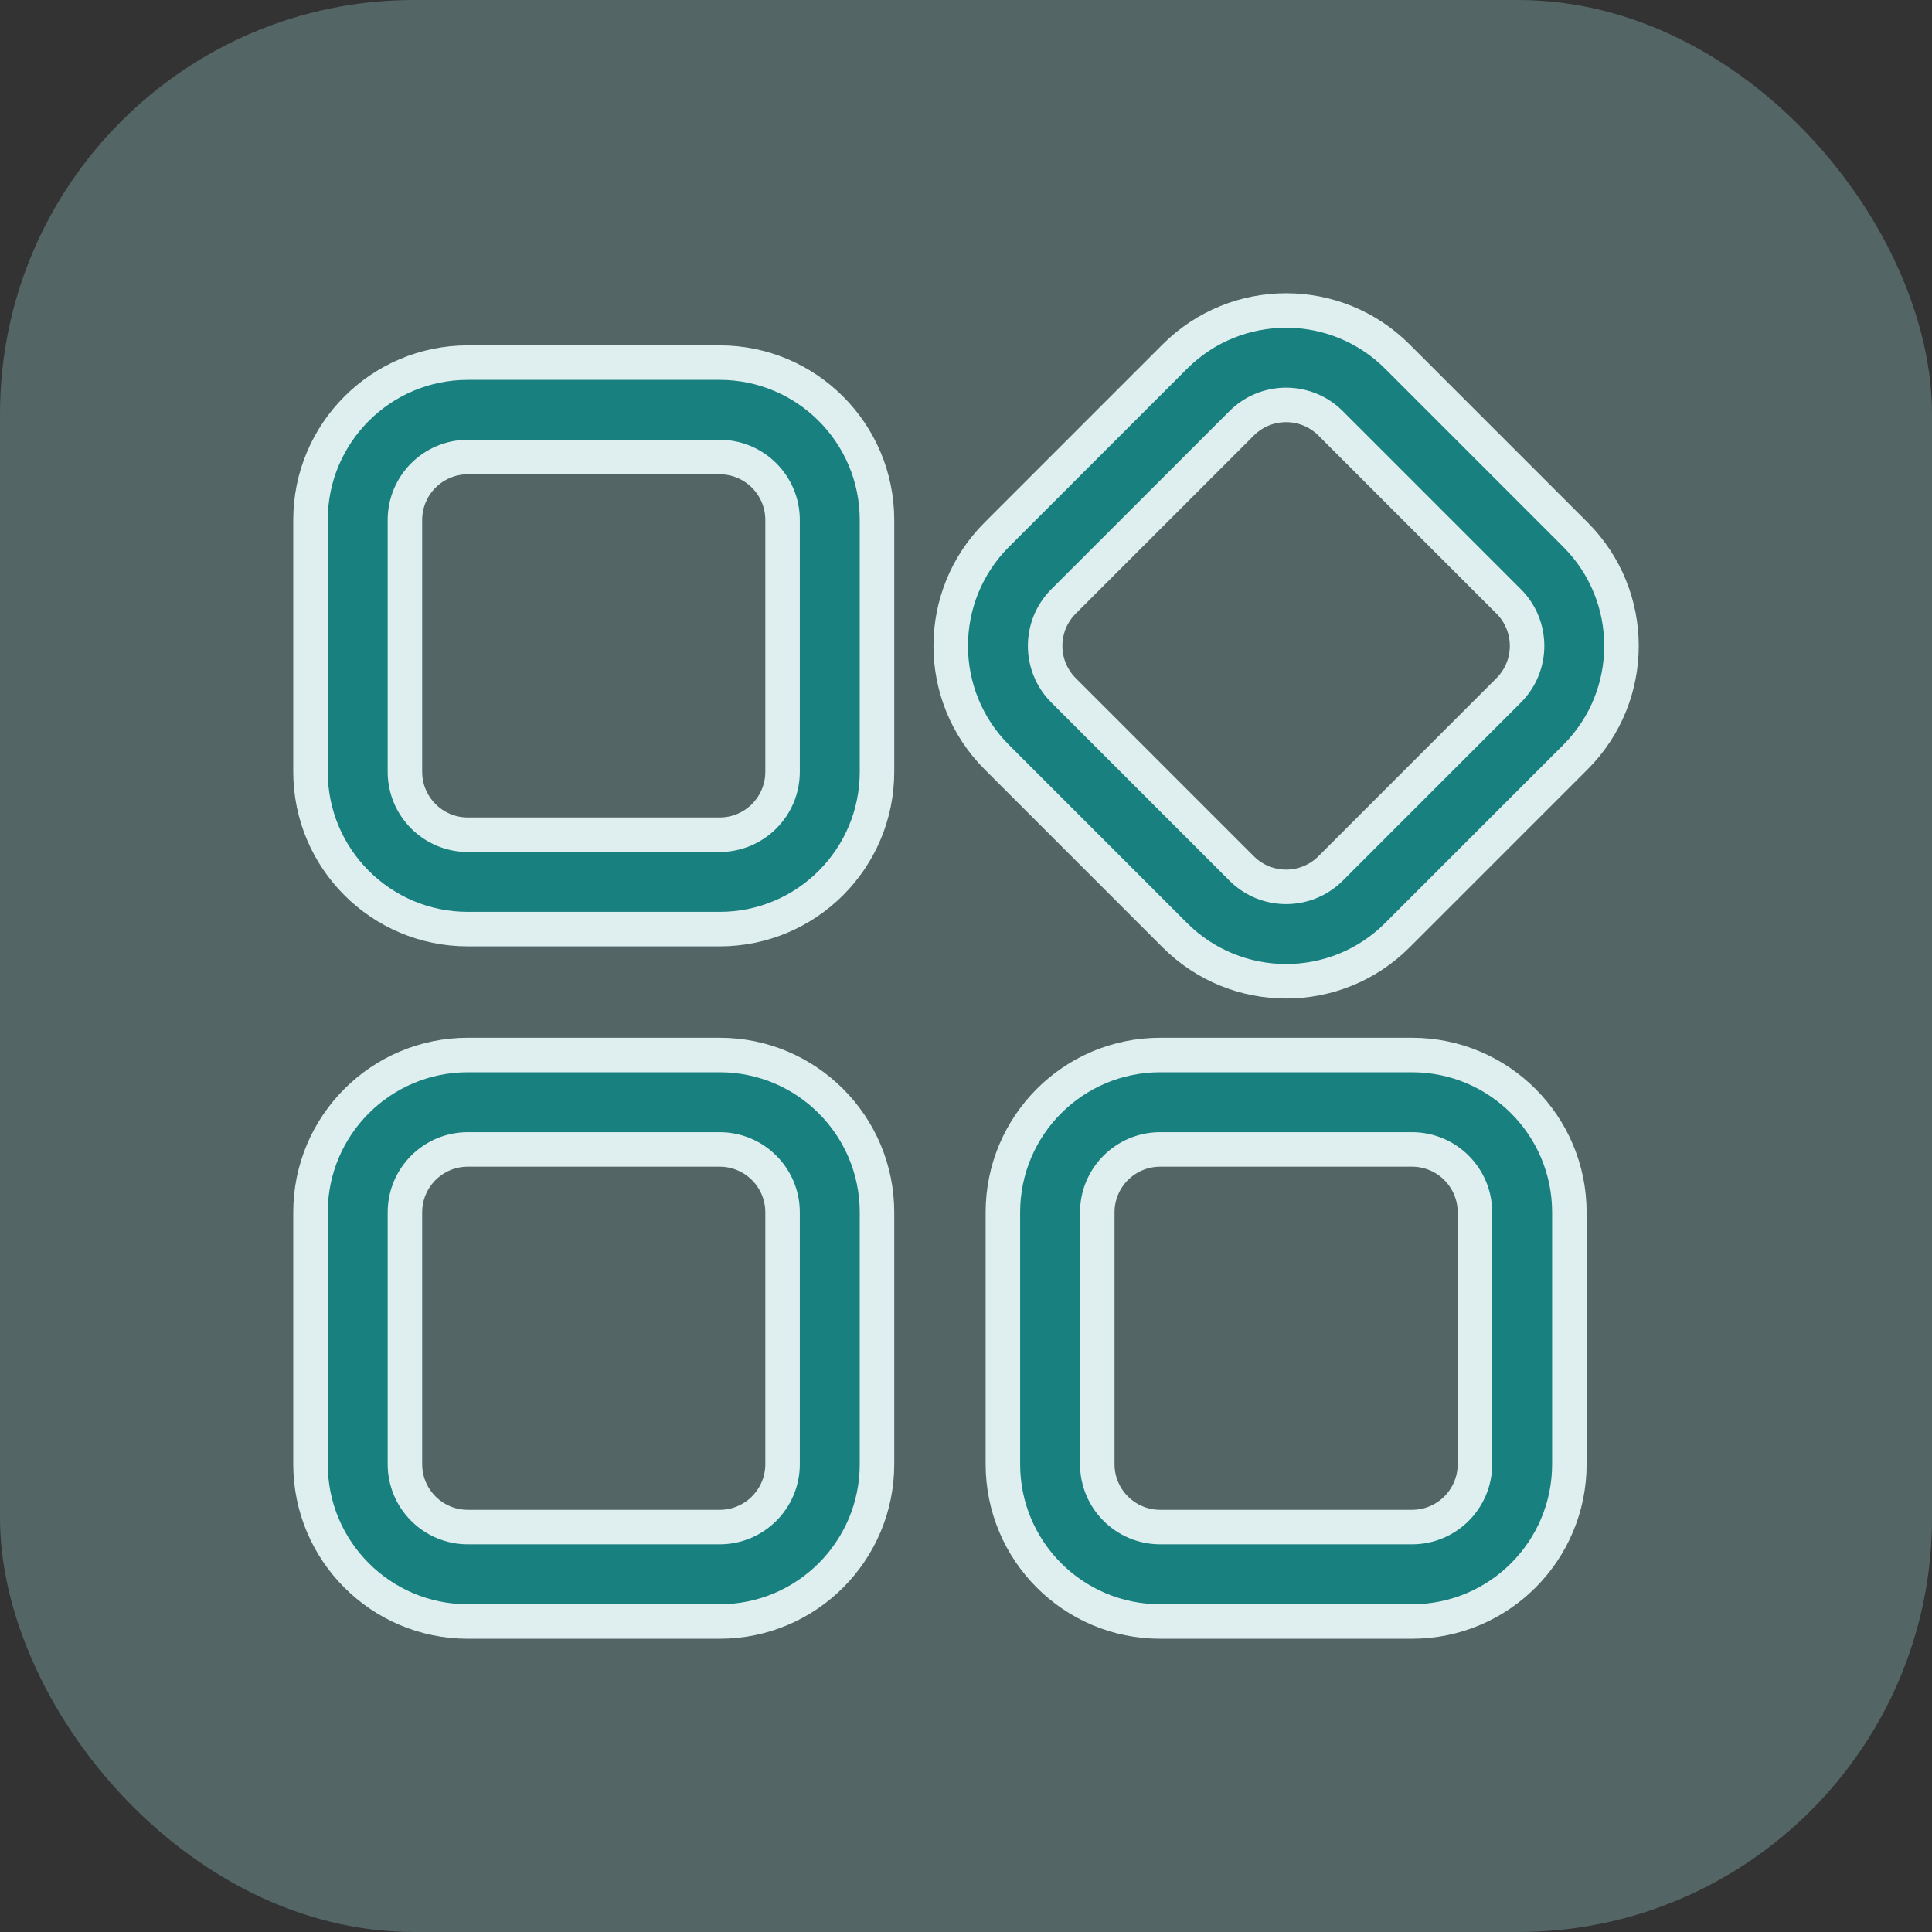 <?xml version="1.0" encoding="UTF-8"?>
<svg width="56px" height="56px" viewBox="0 0 56 56" version="1.1" xmlns="http://www.w3.org/2000/svg" xmlns:xlink="http://www.w3.org/1999/xlink">
    <rect x="0" y="0" width="56" height="56" fill="#333333" stroke="none"/>
    <!-- Generator: Sketch 60.1 (88133) - https://sketch.com -->
    <title>ic_appservice56</title>
    <desc>Created with Sketch.</desc>
    <g id="ic_appservice56" stroke="none" stroke-width="1" fill="none" fill-rule="evenodd">
        <g>
            <rect id="矩形-1" fill-opacity="0.3" fill="#A2DADC" x="0" y="0" width="56" height="56" rx="12"></rect>
            <path d="M20.859,30.58 C23.378,30.58 25.42,32.622 25.42,35.141 L25.42,42.439 C25.42,44.958 23.378,47 20.859,47 L13.561,47 C11.042,47 9,44.958 9,42.439 L9,35.141 C9,32.622 11.042,30.58 13.561,30.58 L20.859,30.58 Z M40.928,30.58 C43.447,30.58 45.489,32.622 45.489,35.141 L45.489,42.439 C45.489,44.958 43.447,47 40.928,47 L33.63,47 C31.111,47 29.069,44.958 29.069,42.439 L29.069,35.141 C29.069,32.622 31.111,30.58 33.63,30.58 L40.928,30.58 Z M20.859,33.317 L13.561,33.317 C12.553,33.317 11.737,34.134 11.737,35.141 L11.737,42.439 C11.737,43.447 12.553,44.263 13.561,44.263 L20.859,44.263 C21.866,44.263 22.683,43.447 22.683,42.439 L22.683,35.141 C22.683,34.134 21.866,33.317 20.859,33.317 Z M40.928,33.317 L33.63,33.317 C32.622,33.317 31.805,34.134 31.805,35.141 L31.805,42.439 C31.805,43.447 32.622,44.263 33.63,44.263 L40.928,44.263 C41.935,44.263 42.752,43.447 42.752,42.439 L42.752,35.141 C42.752,34.134 41.935,33.317 40.928,33.317 Z M40.504,10.336 L45.664,15.496 C47.445,17.277 47.445,20.165 45.664,21.947 L40.504,27.107 C38.723,28.888 35.835,28.888 34.053,27.107 L28.893,21.947 C27.112,20.165 27.112,17.277 28.893,15.496 L34.053,10.336 C35.835,8.555 38.723,8.555 40.504,10.336 Z M20.859,10.511 C23.378,10.511 25.42,12.553 25.42,15.072 L25.42,22.37 C25.42,24.889 23.378,26.931 20.859,26.931 L13.561,26.931 C11.042,26.931 9,24.889 9,22.37 L9,15.072 C9,12.553 11.042,10.511 13.561,10.511 L20.859,10.511 Z M35.989,12.271 L30.828,17.431 C30.116,18.144 30.116,19.299 30.828,20.011 L35.989,25.172 C36.701,25.884 37.856,25.884 38.569,25.172 L43.729,20.011 C44.441,19.299 44.441,18.144 43.729,17.431 L38.569,12.271 C37.856,11.559 36.701,11.559 35.989,12.271 Z M20.859,13.248 L13.561,13.248 C12.553,13.248 11.737,14.065 11.737,15.072 L11.737,22.37 C11.737,23.378 12.553,24.195 13.561,24.195 L20.859,24.195 C21.866,24.195 22.683,23.378 22.683,22.37 L22.683,15.072 C22.683,14.065 21.866,13.248 20.859,13.248 Z" id="Combined-Shape" stroke="#DFEFF0" fill="#198080" fill-rule="nonzero"></path>
        </g>
    </g>
</svg>